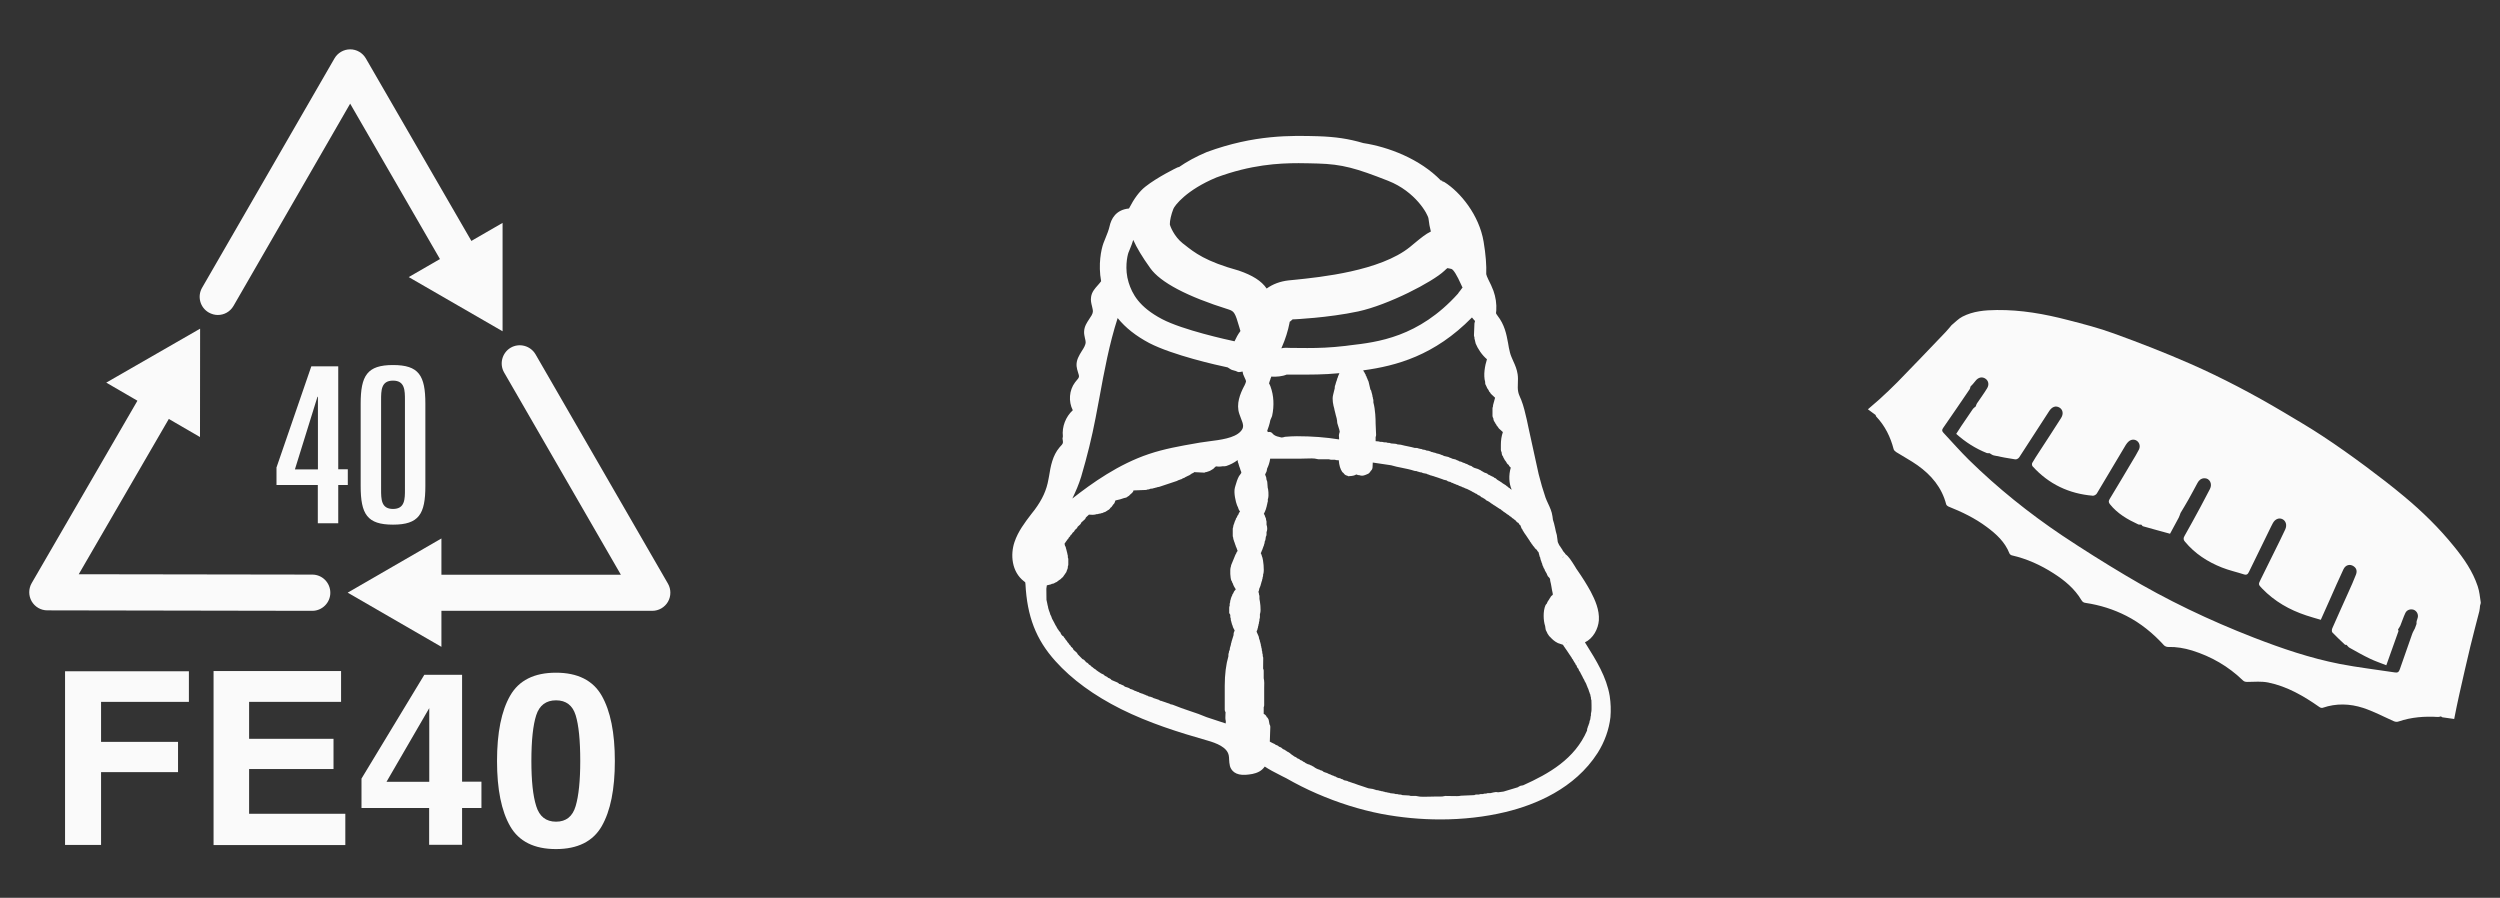 <?xml version="1.0" encoding="utf-8"?>
<!-- Generator: Adobe Illustrator 26.0.3, SVG Export Plug-In . SVG Version: 6.00 Build 0)  -->
<svg version="1.1" id="Livello_1" xmlns="http://www.w3.org/2000/svg" xmlns:xlink="http://www.w3.org/1999/xlink" x="0px" y="0px"
	 viewBox="0 0 211.76 76.05" style="enable-background:new 0 0 211.76 76.05;" xml:space="preserve">
<rect x="0" y="0" width="211.76" height="76.05" fill="#333333" stroke="none"/>
<style type="text/css">
	.st0{fill:#FAFAFA;}
</style>
<g>
	<path class="st0" d="M136.35,58.96c-0.27-1.63-1.15-3.03-2-4.39l-0.1-0.16c0.71-0.34,1.12-1.14,1.18-1.86
		c0.06-0.89-0.32-1.73-0.69-2.44c-0.34-0.62-0.72-1.22-1.11-1.78c-0.07-0.09-0.15-0.22-0.23-0.36c-0.3-0.48-0.53-0.84-0.79-1.02
		c-0.03-0.06-0.08-0.13-0.13-0.17c-0.03-0.04-0.06-0.08-0.09-0.11c-0.01-0.01-0.02-0.03-0.02-0.04c-0.02-0.05-0.05-0.1-0.09-0.15
		c-0.02-0.04-0.05-0.08-0.08-0.12c-0.03-0.05-0.06-0.1-0.1-0.14c-0.02-0.04-0.04-0.08-0.07-0.13c-0.02-0.05-0.05-0.11-0.08-0.18
		l-0.08-0.59c-0.06-0.19-0.11-0.4-0.15-0.62c-0.06-0.26-0.12-0.52-0.18-0.67l-0.04-0.3c-0.05-0.39-0.22-0.76-0.39-1.12
		c-0.07-0.16-0.15-0.32-0.2-0.47c-0.21-0.61-0.4-1.26-0.58-1.98l-0.85-3.88c-0.05-0.23-0.1-0.47-0.15-0.71
		c-0.13-0.56-0.26-1.15-0.48-1.71l-0.08-0.18c-0.07-0.17-0.14-0.32-0.17-0.49c-0.05-0.22-0.04-0.47-0.03-0.73
		c0.01-0.25,0.02-0.5-0.02-0.76c-0.06-0.41-0.21-0.77-0.37-1.11c-0.11-0.25-0.22-0.49-0.28-0.73c-0.07-0.27-0.12-0.54-0.16-0.8
		c-0.14-0.76-0.29-1.55-0.9-2.33c-0.05-0.06-0.09-0.12-0.11-0.16c-0.02-0.04-0.01-0.13,0.01-0.25c0.04-0.58-0.05-1.16-0.24-1.69
		c-0.12-0.32-0.27-0.64-0.43-0.95l-0.12-0.27c-0.01-0.05-0.03-0.1-0.06-0.19c0.03-0.74-0.04-1.66-0.22-2.74
		c-0.38-2.28-1.99-4.22-3.33-5.06c-0.05-0.03-0.1-0.04-0.16-0.05c-0.02-0.02-0.01-0.06-0.03-0.07c-0.03-0.02-0.06,0.01-0.09,0
		c-1.79-1.85-4.48-2.86-6.58-3.18c-1.25-0.37-2.36-0.53-3.83-0.58c-2.27-0.06-5.37-0.15-9.43,1.34c-0.88,0.37-1.68,0.8-2.35,1.27
		c-0.05,0-0.1,0.02-0.15,0.04c-0.07,0.03-1.69,0.82-2.7,1.62c-0.5,0.39-0.96,1.01-1.39,1.85c-1.12,0.11-1.51,0.88-1.65,1.53
		c-0.06,0.27-0.2,0.64-0.35,1l-0.16,0.4c-0.2,0.54-0.46,1.82-0.2,3.23c-0.07,0.11-0.17,0.21-0.27,0.33c-0.24,0.27-0.52,0.57-0.58,1
		c-0.05,0.29,0.02,0.56,0.08,0.8c0.04,0.17,0.08,0.33,0.07,0.46c-0.02,0.2-0.16,0.4-0.31,0.62c-0.19,0.29-0.41,0.61-0.43,1.03
		c-0.02,0.22,0.04,0.42,0.07,0.59c0.03,0.12,0.06,0.24,0.06,0.33c0,0.24-0.16,0.5-0.33,0.76c-0.22,0.36-0.48,0.76-0.44,1.27
		c0.02,0.19,0.07,0.37,0.12,0.52c0.05,0.16,0.1,0.3,0.08,0.39c-0.02,0.1-0.11,0.21-0.21,0.32l-0.12,0.15
		c-0.5,0.66-0.57,1.62-0.19,2.36c-0.6,0.55-0.93,1.39-0.84,2.21L90,37.15c0.03,0.16,0.05,0.31,0.02,0.4
		c-0.03,0.08-0.1,0.16-0.19,0.25l-0.08,0.09c-0.6,0.7-0.76,1.62-0.89,2.44l-0.05,0.26c-0.16,0.93-0.52,1.71-1.17,2.59l-0.29,0.37
		c-0.55,0.72-1.12,1.47-1.42,2.37c-0.35,1.04-0.26,2.51,0.82,3.33c0.03,0.03,0.08,0.06,0.09,0.07c0.01,0.02,0.02,0.09,0.02,0.14
		C87,52.21,87.75,54.17,89.4,56c1.39,1.55,3.26,2.91,5.55,4.06c2.37,1.18,4.91,1.98,7.3,2.66c0.78,0.22,1.7,0.57,1.83,1.27
		c0.02,0.11,0.03,0.22,0.03,0.33c0.01,0.17,0.02,0.37,0.07,0.57c0.11,0.38,0.46,0.8,1.34,0.74c0.36-0.03,0.77-0.07,1.15-0.28
		c0.17-0.09,0.33-0.24,0.46-0.42c0.34,0.23,0.82,0.49,1.46,0.81c0.16,0.08,0.29,0.14,0.36,0.18c0.84,0.48,1.71,0.92,2.59,1.3
		c1.79,0.78,3.63,1.36,5.47,1.72c1.64,0.31,3.32,0.47,4.98,0.47c1.92,0,3.8-0.21,5.54-0.63c2.49-0.6,5.85-1.96,7.8-5.01
		c0.58-0.92,0.96-1.96,1.08-3.02C136.46,60.14,136.44,59.57,136.35,58.96z M126.51,67.12c-0.09,0.02-0.18,0.04-0.26,0.06h-0.21
		c-0.06,0-0.11,0.02-0.15,0.04h-0.12c-0.06,0-0.11,0.02-0.15,0.04h-0.19c-0.06,0-0.11,0.02-0.15,0.04h-0.23
		c-0.06,0-0.12,0.02-0.17,0.05l-1.14,0.05c-0.15,0.05-0.45,0.03-0.69,0.03l-0.63-0.01c-0.04,0-0.07,0.01-0.11,0.02
		c-0.13,0.04-0.39,0.03-0.59,0.03l-0.15,0c-0.14,0-0.29,0.01-0.46,0.01c-0.36,0.01-0.82,0.03-1.06-0.04
		c-0.04-0.01-0.07-0.02-0.11-0.02h-0.44c-0.05-0.02-0.1-0.03-0.15-0.04l-0.57-0.03c-0.06-0.03-0.12-0.05-0.19-0.05h-0.1
		c-0.05-0.02-0.11-0.04-0.17-0.04h-0.1c-0.04-0.02-0.09-0.03-0.14-0.04l-0.3-0.03c-0.06-0.03-0.13-0.05-0.2-0.05h-0.02
		c-0.05-0.02-0.11-0.04-0.17-0.04h-0.03c-0.05-0.02-0.1-0.04-0.15-0.04c-0.05-0.03-0.11-0.04-0.17-0.04h-0.02
		c-0.05-0.02-0.1-0.04-0.16-0.04c-0.04-0.02-0.08-0.03-0.13-0.04l-0.18-0.02c-0.04-0.03-0.09-0.04-0.14-0.05
		c-0.04-0.02-0.07-0.03-0.12-0.04l-0.39-0.06c-0.16-0.06-0.33-0.11-0.5-0.17c-0.25-0.08-0.5-0.16-0.72-0.25
		c-0.03-0.01-0.05-0.02-0.08-0.02c-0.04-0.02-0.07-0.03-0.11-0.04c-0.04-0.02-0.08-0.03-0.12-0.04c-0.04-0.02-0.09-0.04-0.14-0.04
		c-0.04-0.03-0.09-0.06-0.15-0.07l-0.24-0.05c-0.06-0.06-0.14-0.1-0.23-0.11c-0.06-0.05-0.14-0.08-0.24-0.08
		c-0.04-0.02-0.08-0.04-0.12-0.04c-0.06-0.06-0.14-0.1-0.23-0.11c-0.05-0.04-0.1-0.06-0.17-0.07c-0.03-0.02-0.05-0.03-0.08-0.03
		c-0.05-0.04-0.11-0.07-0.18-0.08c-0.03-0.02-0.06-0.03-0.09-0.04c-0.06-0.04-0.12-0.07-0.19-0.08c-0.02-0.01-0.04-0.02-0.06-0.02
		l-0.14-0.05c-0.06-0.07-0.15-0.12-0.25-0.13c-0.04-0.03-0.09-0.05-0.14-0.07l-0.08-0.02c-0.02-0.01-0.04-0.02-0.06-0.03
		c-0.02-0.01-0.04-0.02-0.07-0.03c-0.03-0.02-0.06-0.03-0.09-0.05c-0.02-0.01-0.03-0.02-0.05-0.03c-0.05-0.05-0.12-0.09-0.19-0.12
		c-0.05-0.04-0.1-0.06-0.16-0.08l-0.01,0c-0.04-0.03-0.09-0.06-0.15-0.07l-0.08-0.02c-0.02-0.01-0.04-0.02-0.06-0.03
		c-0.03-0.02-0.05-0.03-0.08-0.04c-0.02-0.01-0.03-0.02-0.04-0.02l-0.02-0.01c-0.05-0.05-0.11-0.09-0.18-0.11h-0.01
		c-0.04-0.05-0.1-0.08-0.16-0.11l-0.09-0.03c-0.05-0.06-0.11-0.1-0.18-0.12l-0.08-0.03c-0.05-0.06-0.12-0.11-0.2-0.13l-0.03-0.01
		c-0.03-0.02-0.05-0.04-0.08-0.06c-0.04-0.03-0.08-0.06-0.13-0.09c-0.03-0.02-0.06-0.05-0.1-0.07c-0.04-0.05-0.09-0.09-0.15-0.12
		c-0.05-0.04-0.1-0.07-0.17-0.09c-0.04-0.04-0.09-0.08-0.14-0.1c-0.05-0.04-0.11-0.08-0.17-0.09l-0.02-0.01
		c-0.03-0.02-0.05-0.03-0.07-0.05c-0.05-0.06-0.11-0.1-0.19-0.13l-0.09-0.03c-0.05-0.06-0.12-0.11-0.2-0.13l-0.07-0.02
		c-0.05-0.06-0.14-0.1-0.22-0.13c-0.02-0.01-0.04-0.02-0.06-0.03c-0.03-0.02-0.05-0.03-0.08-0.04c-0.03-0.02-0.05-0.03-0.08-0.04
		c-0.02-0.01-0.03-0.02-0.05-0.03c-0.01-0.01-0.02-0.02-0.03-0.03c0.01-0.03,0.01-0.05,0.01-0.08l0.04-1.16
		c0-0.07-0.03-0.15-0.07-0.21l-0.06-0.33c-0.01-0.03-0.02-0.07-0.03-0.1c-0.05-0.11-0.11-0.17-0.13-0.17h-0.01
		c-0.03-0.12-0.14-0.23-0.26-0.28v-0.57c0.03-0.05,0.04-0.11,0.04-0.17v-1.45c0.01-0.29,0.02-0.59-0.04-0.83v-0.64
		c0-0.06-0.02-0.12-0.05-0.17L107,55.71c-0.01-0.05-0.02-0.09-0.04-0.14v-0.1c0-0.05-0.02-0.1-0.04-0.15v-0.08
		c0-0.06-0.02-0.11-0.04-0.16v-0.07c0-0.06-0.02-0.11-0.04-0.16v-0.03c0-0.05-0.02-0.1-0.04-0.15v-0.04c0-0.06-0.02-0.11-0.04-0.16
		c0-0.05-0.02-0.1-0.04-0.14v-0.01c0-0.06-0.02-0.12-0.05-0.17c-0.01-0.03-0.02-0.07-0.03-0.1v0c0-0.05-0.01-0.1-0.03-0.15
		l-0.06-0.14c-0.04-0.07-0.08-0.17-0.11-0.25l0.01-0.06c0.04-0.06,0.07-0.13,0.07-0.2c0.03-0.05,0.04-0.11,0.04-0.17
		c0.02-0.05,0.04-0.1,0.04-0.16v-0.02c0.03-0.05,0.04-0.11,0.04-0.17v-0.03c0.02-0.05,0.04-0.1,0.04-0.16v-0.1
		c0.03-0.05,0.04-0.11,0.04-0.17v-0.26c0.01-0.02,0.02-0.04,0.02-0.05c0.09-0.32-0.01-0.99-0.06-1.23V50.5
		c0-0.05-0.02-0.1-0.04-0.15v-0.04c0-0.06-0.02-0.12-0.05-0.17c0.02-0.03,0.03-0.07,0.04-0.1l0.05-0.23
		c0.04-0.05,0.06-0.1,0.07-0.16c0.02-0.04,0.04-0.08,0.04-0.13c0.02-0.05,0.04-0.1,0.04-0.15c0.02-0.03,0.03-0.07,0.03-0.1
		c0.03-0.05,0.05-0.11,0.05-0.18c0.02-0.05,0.04-0.1,0.04-0.16V48.9c0.03-0.05,0.04-0.11,0.04-0.17v-0.07
		c0.01-0.02,0.02-0.03,0.02-0.05c0.1-0.33-0.02-1.2-0.08-1.39c-0.01-0.01-0.01-0.03-0.02-0.04c-0.01-0.06-0.04-0.16-0.06-0.2
		c-0.02-0.03-0.04-0.08-0.06-0.13c0.04-0.05,0.07-0.12,0.08-0.19c0.04-0.05,0.06-0.1,0.07-0.17c0.03-0.04,0.04-0.08,0.05-0.13
		c0.02-0.03,0.03-0.07,0.04-0.1c0.02-0.04,0.04-0.08,0.04-0.13c0.02-0.04,0.03-0.08,0.04-0.12l0.02-0.15
		c0.03-0.05,0.05-0.1,0.06-0.16l0.03-0.23c0.04-0.06,0.06-0.13,0.06-0.2v-0.21c0.01-0.02,0.02-0.04,0.03-0.07
		c0.04-0.15,0.04-0.33-0.03-0.55v-0.25c0-0.05-0.02-0.1-0.04-0.15v-0.04c0-0.06-0.02-0.12-0.05-0.17c-0.01-0.04-0.02-0.07-0.04-0.1
		c-0.01-0.08-0.05-0.15-0.1-0.2l0.1-0.21c0.02-0.03,0.03-0.06,0.03-0.09c0.03-0.04,0.04-0.08,0.05-0.13
		c0.02-0.05,0.04-0.1,0.04-0.15c0.03-0.05,0.04-0.11,0.04-0.17c0.02-0.05,0.04-0.1,0.04-0.16v-0.02c0.03-0.05,0.04-0.11,0.04-0.17
		v-0.15c0.01-0.02,0.02-0.04,0.02-0.05c0.08-0.29,0.01-0.85-0.03-0.92l-0.04-0.5c-0.01-0.06-0.03-0.11-0.06-0.16l-0.03-0.22
		c-0.01-0.03-0.04-0.1-0.07-0.18c-0.01-0.01-0.02-0.02-0.02-0.03c0.01-0.02,0.02-0.05,0.02-0.07c0.02-0.03,0.03-0.06,0.04-0.09
		c0.04-0.06,0.07-0.12,0.08-0.2l0.03-0.17c0.11-0.23,0.21-0.49,0.26-0.84h2.6c0.13,0,0.27-0.01,0.42-0.01
		c0.33-0.01,0.72-0.03,0.94,0.04c0.04,0.01,0.07,0.02,0.11,0.02h0.91c0.05,0.02,0.11,0.04,0.17,0.04h0.33
		c0.05,0.02,0.11,0.04,0.17,0.04h0.14c0.01,0,0.01,0.01,0.02,0.01c0.03,0.42,0.13,0.75,0.29,0.98c0.03,0.04,0.07,0.07,0.11,0.1
		c0.02,0.03,0.04,0.05,0.04,0.05c0.06,0.09,0.16,0.15,0.27,0.17c0.06,0.03,0.14,0.08,0.19,0.04c0.26-0.01,0.44-0.05,0.58-0.14
		c0.02,0.01,0.05,0.02,0.07,0.02c0.05,0.03,0.11,0.04,0.18,0.04h0.02c0.03,0.01,0.06,0.02,0.09,0.03c0.19,0.05,0.38-0.03,0.58-0.12
		c0.11-0.02,0.22-0.15,0.29-0.27c0,0,0.01-0.01,0.01-0.01c0.08-0.07,0.13-0.17,0.14-0.28l0.02-0.42l1.55,0.23
		c0.3,0.09,0.62,0.16,0.94,0.22c0.35,0.07,0.69,0.14,1.06,0.26l0.18,0.02c0.04,0.03,0.09,0.04,0.14,0.05
		c0.04,0.02,0.08,0.03,0.13,0.04l0.15,0.02c0.04,0.03,0.09,0.05,0.14,0.06l0.27,0.05c0.05,0.04,0.11,0.06,0.17,0.07
		c0.03,0.02,0.07,0.03,0.1,0.04c0.05,0.03,0.11,0.04,0.17,0.05c0.03,0.02,0.07,0.03,0.11,0.04l0.07,0.01
		c0.05,0.03,0.1,0.05,0.16,0.06c0.04,0.02,0.08,0.03,0.12,0.04c0.04,0.02,0.08,0.03,0.12,0.04c0.04,0.02,0.07,0.03,0.11,0.04
		c0.04,0.02,0.08,0.03,0.12,0.04c0.04,0.02,0.07,0.03,0.11,0.04c0.03,0.02,0.06,0.03,0.1,0.04l0.23,0.05
		c0.06,0.06,0.13,0.09,0.21,0.11l0.11,0.02c0.06,0.05,0.13,0.09,0.22,0.1c0.05,0.04,0.12,0.07,0.19,0.08
		c0.05,0.04,0.11,0.06,0.17,0.07c0.03,0.01,0.06,0.02,0.08,0.03c0.05,0.04,0.11,0.07,0.18,0.08c0.03,0.02,0.05,0.03,0.08,0.03h0.01
		c0.05,0.04,0.11,0.07,0.17,0.08l0.04,0.01c0.04,0.03,0.07,0.04,0.11,0.06l0.17,0.06c0.03,0.02,0.06,0.03,0.08,0.04
		c0.03,0.02,0.05,0.03,0.08,0.04c0.03,0.02,0.05,0.03,0.08,0.04c0.03,0.02,0.05,0.03,0.08,0.04c0.02,0.01,0.03,0.02,0.04,0.02
		l0.02,0.01c0.03,0.03,0.07,0.05,0.12,0.07c0.04,0.03,0.1,0.06,0.15,0.08v0c0.04,0.04,0.1,0.06,0.17,0.08
		c0.05,0.07,0.12,0.11,0.2,0.13l0.03,0.01c0.02,0.02,0.04,0.03,0.06,0.04c0.05,0.07,0.13,0.12,0.21,0.14l0.02,0.01
		c0.04,0.03,0.08,0.06,0.13,0.08c0.02,0.02,0.05,0.03,0.07,0.05c0.06,0.07,0.13,0.12,0.21,0.14l0.02,0.01
		c0.03,0.02,0.06,0.04,0.1,0.06c0.03,0.03,0.07,0.05,0.1,0.07c0.04,0.04,0.08,0.07,0.13,0.09c0.03,0.03,0.06,0.05,0.1,0.07
		c0.04,0.03,0.08,0.06,0.13,0.08c0.04,0.03,0.08,0.06,0.12,0.08c0.03,0.02,0.06,0.05,0.1,0.06c0.04,0.04,0.08,0.07,0.13,0.09
		c0.05,0.04,0.12,0.08,0.18,0.1c0.03,0.05,0.09,0.1,0.16,0.13c0.04,0.05,0.1,0.09,0.16,0.12c0.03,0.03,0.07,0.05,0.11,0.07
		c0.04,0.05,0.09,0.09,0.16,0.12c0.03,0.02,0.06,0.04,0.09,0.06c0.05,0.06,0.11,0.1,0.18,0.13l0.01,0c0.01,0.02,0.02,0.03,0.03,0.04
		c0.03,0.05,0.09,0.08,0.15,0.11c0.04,0.05,0.1,0.09,0.17,0.13l0.12,0.14c0.03,0.04,0.09,0.07,0.14,0.09l0.02,0.02
		c0.03,0.08,0.08,0.15,0.15,0.19l0.01,0.01c0.03,0.07,0.05,0.15,0.08,0.22c0.02,0.05,0.05,0.09,0.1,0.14l-0.01,0
		c0.01,0.05,0.05,0.11,0.09,0.16c0.02,0.04,0.04,0.07,0.06,0.1c0.02,0.03,0.04,0.06,0.06,0.09c0.02,0.04,0.05,0.08,0.08,0.11
		c0.02,0.04,0.05,0.08,0.08,0.12c0.02,0.04,0.05,0.08,0.08,0.12c0.02,0.04,0.05,0.08,0.08,0.12c0.02,0.03,0.04,0.07,0.07,0.1
		c0.03,0.07,0.07,0.14,0.13,0.19c0.02,0.06,0.06,0.12,0.11,0.16c0.03,0.07,0.08,0.13,0.14,0.18l0.01,0.01
		c0.03,0.06,0.07,0.12,0.12,0.16l0.11,0.09c0.03,0.08,0.07,0.14,0.14,0.19l0.04,0.16c0.01,0.04,0.02,0.07,0.03,0.1
		c0,0.07,0.03,0.14,0.07,0.19l0.02,0.12c0.01,0.05,0.02,0.09,0.04,0.13c0.01,0.03,0.02,0.07,0.04,0.1c0.01,0.06,0.03,0.12,0.06,0.16
		l0.02,0.08c0.01,0.06,0.03,0.11,0.06,0.16c0.01,0.01,0.01,0.02,0.02,0.03c0.01,0.08,0.05,0.15,0.1,0.2l0.04,0.12
		c0.01,0.03,0.03,0.07,0.06,0.1c0.01,0.01,0.01,0.03,0.02,0.04c0.02,0.05,0.05,0.1,0.08,0.14l0.04,0.11
		c0.03,0.08,0.08,0.15,0.14,0.19c0.02,0.02,0.04,0.04,0.05,0.06c0.02,0.03,0.03,0.06,0.05,0.09v0.07c0,0.04,0.01,0.08,0.02,0.12
		c0.04,0.13,0.06,0.28,0.09,0.43c0.03,0.19,0.06,0.37,0.11,0.58c0,0.03,0,0.07,0.01,0.12l-0.03,0.04c-0.03,0.02-0.05,0.03-0.07,0.05
		c-0.05,0.04-0.09,0.1-0.12,0.17c-0.04,0.05-0.08,0.11-0.1,0.16c-0.01,0.01-0.02,0.03-0.03,0.04c-0.07,0.08-0.13,0.21-0.16,0.3
		c-0.05,0.04-0.08,0.09-0.11,0.14c-0.22,0.5-0.18,1.32-0.03,1.75l0.04,0.27c0.01,0.06,0.03,0.12,0.06,0.16
		c0.01,0.02,0.02,0.04,0.03,0.06c0.01,0.03,0.02,0.05,0.04,0.08c0.02,0.06,0.05,0.12,0.09,0.16c0.04,0.08,0.11,0.17,0.18,0.22
		c0.15,0.16,0.32,0.34,0.64,0.5l0.42,0.14c0.02,0.02,0.03,0.04,0.05,0.05l-0.01,0.01c0.02,0.04,0.04,0.07,0.07,0.1
		c0.01,0.02,0.03,0.05,0.05,0.07c0.02,0.04,0.05,0.08,0.08,0.12c0.02,0.04,0.05,0.08,0.08,0.11c0.02,0.04,0.05,0.08,0.08,0.12
		c0.02,0.04,0.05,0.08,0.08,0.12c0.02,0.04,0.05,0.07,0.07,0.11c0.02,0.04,0.05,0.08,0.08,0.11c0.02,0.04,0.05,0.09,0.09,0.13
		c0,0.01,0.01,0.02,0.01,0.02c0.02,0.07,0.08,0.15,0.14,0.21l-0.01,0.01c0.01,0.03,0.03,0.06,0.06,0.09
		c0.02,0.07,0.08,0.15,0.15,0.21l-0.03,0.01c0.02,0.05,0.07,0.11,0.12,0.16l0.04,0.12c0.02,0.05,0.06,0.11,0.12,0.16l0.04,0.12
		c0.02,0.04,0.04,0.08,0.08,0.12c0.02,0.05,0.04,0.09,0.07,0.13c0.01,0.04,0.03,0.07,0.05,0.1c0.01,0.02,0.02,0.04,0.03,0.06
		c0.01,0.03,0.03,0.06,0.05,0.09c0.01,0.02,0.02,0.04,0.03,0.06c0.01,0.03,0.03,0.06,0.04,0.09c0.01,0.02,0.02,0.05,0.04,0.07
		c0.02,0.04,0.04,0.08,0.07,0.12v0c0.01,0.06,0.04,0.12,0.08,0.16l0.01,0.02c0.01,0.04,0.03,0.07,0.05,0.1
		c0.01,0.01,0.02,0.03,0.02,0.04c0.01,0.05,0.03,0.09,0.05,0.14c0.01,0.02,0.02,0.04,0.03,0.06c0.01,0.05,0.03,0.09,0.05,0.13
		c0.01,0.02,0.02,0.04,0.03,0.06c0.01,0.04,0.02,0.07,0.04,0.11c0.01,0.05,0.02,0.09,0.04,0.13c0.01,0.04,0.02,0.07,0.04,0.1
		c0.01,0.06,0.03,0.11,0.06,0.15c0.01,0.06,0.02,0.12,0.03,0.17c0.01,0.03,0.02,0.07,0.03,0.1v0.07c0,0.06,0.02,0.11,0.04,0.16
		l0.01,0.43c0,0.21,0.01,0.48-0.03,0.61c-0.01,0.04-0.02,0.07-0.02,0.11v0.15c-0.02,0.04-0.03,0.07-0.03,0.12
		c-0.01,0.07-0.02,0.15-0.03,0.22c-0.03,0.05-0.05,0.11-0.06,0.17l-0.02,0.13c-0.03,0.05-0.05,0.1-0.06,0.16
		c-0.02,0.03-0.03,0.07-0.04,0.1c-0.02,0.04-0.04,0.08-0.04,0.13c-0.02,0.03-0.03,0.07-0.04,0.1l-0.01,0.14
		c-1.04,2.41-3.22,3.65-5.42,4.64l-0.18,0.03c-0.05,0.01-0.1,0.03-0.14,0.06c-0.04,0.02-0.08,0.04-0.11,0.07l-1.23,0.37l-0.46,0.06
		C126.72,67.07,126.62,67.1,126.51,67.12z M104.21,52.09v0.15c0,0.05,0.02,0.1,0.04,0.15v0.08c0,0.06,0.02,0.11,0.04,0.16
		c0,0.05,0.02,0.1,0.04,0.14v0c0,0.06,0.02,0.12,0.05,0.17c0.01,0.04,0.02,0.07,0.04,0.11c0,0.04,0.01,0.07,0.03,0.1
		c0.01,0.03,0.04,0.09,0.08,0.16c0.02,0.03,0.03,0.05,0.05,0.08c-0.01,0.01-0.01,0.02-0.01,0.03c-0.01,0.03-0.02,0.06-0.03,0.09
		c-0.03,0.05-0.05,0.12-0.05,0.19v0.09c-0.03,0.08-0.05,0.17-0.08,0.26c-0.03,0.1-0.06,0.21-0.09,0.29
		c-0.01,0.03-0.02,0.07-0.02,0.1c-0.03,0.05-0.04,0.11-0.04,0.17c-0.02,0.04-0.03,0.09-0.04,0.14c-0.02,0.04-0.03,0.08-0.04,0.13
		l-0.02,0.18l-0.01,0.01c-0.04,0.06-0.06,0.13-0.06,0.2v0.02c-0.03,0.05-0.04,0.11-0.04,0.17v0.13c-0.2,0.67-0.31,1.55-0.31,2.49
		v2.05c0,0.07,0.03,0.14,0.07,0.2c0,0.06-0.01,0.14-0.01,0.21c-0.01,0.18-0.02,0.37,0.03,0.54c0.01,0.03-0.01,0.12-0.01,0.18
		c0,0.01,0,0.01,0,0.02l-1.61-0.53c-0.46-0.2-0.95-0.37-1.44-0.53c-0.47-0.16-0.94-0.32-1.45-0.53l-0.19-0.04
		c-0.05-0.04-0.11-0.07-0.18-0.08c-0.04-0.02-0.08-0.03-0.12-0.04c-0.04-0.02-0.07-0.03-0.11-0.04c-0.04-0.02-0.08-0.03-0.12-0.04
		c-0.04-0.02-0.08-0.03-0.12-0.04c-0.04-0.02-0.07-0.03-0.11-0.04l-0.11-0.02c-0.05-0.05-0.12-0.09-0.19-0.1
		c-0.04-0.02-0.08-0.03-0.12-0.04c-0.04-0.02-0.08-0.03-0.12-0.04c-0.04-0.02-0.08-0.03-0.13-0.04c-0.05-0.04-0.11-0.07-0.17-0.08
		c-0.04-0.02-0.07-0.03-0.11-0.04L97.31,59c-0.06-0.06-0.14-0.09-0.22-0.1c-0.05-0.04-0.12-0.07-0.19-0.08
		c-0.05-0.04-0.11-0.06-0.17-0.07c-0.04-0.02-0.07-0.03-0.11-0.04l-0.08-0.02c-0.06-0.06-0.14-0.09-0.23-0.1
		c-0.05-0.04-0.1-0.06-0.17-0.07c-0.03-0.02-0.06-0.03-0.09-0.04c-0.05-0.04-0.11-0.07-0.18-0.08c-0.03-0.02-0.05-0.03-0.08-0.03
		l-0.05-0.01c-0.06-0.06-0.13-0.1-0.22-0.12c-0.02-0.01-0.04-0.02-0.06-0.02l-0.16-0.05c-0.02-0.01-0.04-0.02-0.05-0.03
		c-0.05-0.06-0.12-0.1-0.2-0.12l-0.01,0c-0.07-0.05-0.15-0.08-0.24-0.09c-0.04-0.05-0.09-0.09-0.15-0.12l-0.5-0.21
		c-0.05-0.07-0.11-0.12-0.19-0.15l-0.09-0.03c-0.06-0.07-0.13-0.12-0.21-0.14l-0.02-0.01c-0.03-0.02-0.05-0.04-0.08-0.05
		c-0.05-0.07-0.13-0.12-0.21-0.14l-0.02,0c-0.03-0.03-0.06-0.05-0.1-0.06c-0.03-0.03-0.07-0.06-0.12-0.08
		c-0.03-0.03-0.07-0.05-0.1-0.07c-0.04-0.03-0.08-0.06-0.13-0.09c-0.04-0.05-0.09-0.09-0.16-0.12c-0.03-0.03-0.07-0.06-0.11-0.08
		c-0.04-0.05-0.1-0.09-0.16-0.12l-0.04-0.05c-0.04-0.05-0.1-0.09-0.17-0.12l-0.07-0.09c-0.04-0.04-0.1-0.08-0.16-0.1l-0.15-0.17
		c-0.04-0.05-0.1-0.08-0.17-0.1l-0.41-0.42c-0.02-0.07-0.06-0.13-0.12-0.17l-0.23-0.2c-0.02-0.08-0.07-0.15-0.13-0.2l-0.07-0.05
		c-0.03-0.07-0.07-0.14-0.13-0.18l-0.03-0.02c-0.03-0.07-0.07-0.13-0.13-0.18l-0.02-0.02c-0.03-0.07-0.07-0.13-0.13-0.18l-0.02-0.02
		c-0.03-0.07-0.07-0.13-0.12-0.17c-0.03-0.07-0.08-0.13-0.13-0.17L90,53.87c-0.03-0.03-0.05-0.07-0.08-0.1
		c-0.02-0.03-0.04-0.06-0.06-0.09c-0.02-0.09-0.07-0.17-0.15-0.22c-0.02-0.07-0.08-0.14-0.14-0.2l0.01-0.01
		c-0.01-0.03-0.03-0.06-0.06-0.09l-0.01-0.02c-0.01-0.04-0.04-0.09-0.08-0.14c-0.02-0.05-0.04-0.09-0.07-0.13
		c-0.01-0.03-0.03-0.07-0.05-0.1c-0.01-0.02-0.02-0.04-0.03-0.06c-0.01-0.03-0.03-0.06-0.05-0.09c-0.01-0.02-0.02-0.04-0.03-0.06
		c-0.02-0.05-0.05-0.1-0.08-0.14l-0.04-0.11c-0.01-0.02-0.02-0.03-0.02-0.05c-0.01-0.05-0.03-0.1-0.06-0.14
		c-0.01-0.03-0.03-0.06-0.04-0.08l-0.02-0.08c-0.01-0.04-0.02-0.08-0.04-0.12c-0.01-0.04-0.02-0.07-0.04-0.1
		c-0.01-0.05-0.02-0.09-0.04-0.13c-0.01-0.03-0.02-0.07-0.03-0.1v0c0-0.04-0.01-0.08-0.02-0.12c-0.03-0.09-0.05-0.2-0.07-0.31
		c-0.02-0.09-0.04-0.19-0.06-0.27l-0.01-0.94l0.04-0.29l0.3-0.07c0.05-0.01,0.09-0.03,0.13-0.06l0.09-0.01
		c0.05-0.01,0.1-0.03,0.14-0.06c0.03-0.02,0.06-0.03,0.09-0.05l0.03-0.01c0.05-0.01,0.1-0.05,0.15-0.1
		c0.04-0.02,0.08-0.05,0.11-0.08c0.1-0.05,0.19-0.13,0.24-0.2l0.01,0c0.06-0.04,0.11-0.1,0.15-0.18c0.03-0.03,0.06-0.07,0.08-0.11
		c0.02-0.03,0.04-0.06,0.06-0.09c0.06-0.06,0.1-0.14,0.11-0.22c0.02-0.03,0.03-0.07,0.04-0.1c0.03-0.06,0.05-0.12,0.05-0.19v-0.07
		c0.02-0.05,0.04-0.1,0.04-0.16v-0.46c0-0.05-0.02-0.1-0.04-0.15v-0.12c0-0.06-0.02-0.11-0.04-0.16v-0.03c0-0.05-0.02-0.1-0.04-0.15
		v0c0-0.06-0.02-0.11-0.04-0.16c0-0.05-0.02-0.1-0.04-0.15v0c0-0.08-0.03-0.15-0.08-0.21l-0.04-0.18c0.04-0.04,0.06-0.08,0.09-0.13
		c0.03-0.03,0.06-0.07,0.08-0.11c0.03-0.03,0.05-0.07,0.07-0.11c0.01-0.01,0.02-0.01,0.02-0.01c0.05-0.04,0.09-0.1,0.11-0.17
		l0.05-0.04c0.04-0.03,0.08-0.09,0.1-0.16l0.05-0.03c0.05-0.04,0.08-0.09,0.11-0.16c0.03-0.03,0.07-0.05,0.1-0.08
		c0.04-0.04,0.08-0.1,0.1-0.16l0.13-0.11c0.05-0.04,0.08-0.1,0.1-0.16l0.21-0.19c0.04-0.04,0.08-0.1,0.1-0.17l0.3-0.27
		c0.04-0.04,0.07-0.09,0.09-0.16l0.26-0.24c0.19,0.02,0.41,0.03,0.58-0.02c0.02-0.01,0.04-0.01,0.06-0.02h0.06
		c0.06,0,0.11-0.02,0.15-0.04h0.04c0.06,0,0.11-0.02,0.15-0.04c0.07,0,0.13-0.02,0.19-0.06c0.02-0.01,0.04-0.01,0.05-0.02
		c0.07-0.01,0.14-0.04,0.19-0.09c0.04-0.01,0.08-0.04,0.12-0.08c0.07-0.02,0.13-0.07,0.18-0.13c0.01-0.01,0.06-0.08,0.06-0.09
		c0.07-0.03,0.12-0.1,0.16-0.17c0.03-0.03,0.05-0.06,0.07-0.1c0.06-0.05,0.11-0.11,0.13-0.19l0.05-0.15
		c0.28-0.05,0.56-0.14,0.72-0.2l0.17-0.04c0.05-0.01,0.1-0.04,0.15-0.09c0.08-0.03,0.15-0.09,0.2-0.16l0.16-0.14
		c0.07-0.06,0.12-0.13,0.13-0.22l1.04-0.04c0.06,0,0.11-0.02,0.15-0.04h0.04c0.07,0,0.13-0.02,0.19-0.06l0.2-0.02
		c0.05-0.01,0.08-0.02,0.12-0.04c0.06,0,0.11-0.02,0.15-0.04c0.06,0,0.11-0.02,0.15-0.04c0.05,0,0.09-0.01,0.13-0.02l1.5-0.5
		c0.04-0.01,0.07-0.03,0.09-0.05c0.01,0,0.02-0.01,0.03-0.01c0.05-0.01,0.1-0.03,0.14-0.05c0.02-0.01,0.04-0.01,0.05-0.02
		c0.07-0.01,0.14-0.04,0.19-0.09l0.11-0.04c0.04-0.01,0.07-0.03,0.09-0.05c0.02-0.01,0.04-0.02,0.05-0.03
		c0.03-0.01,0.06-0.02,0.08-0.04c0.03-0.01,0.06-0.02,0.08-0.04c0.03-0.01,0.05-0.02,0.07-0.03c0.06-0.02,0.12-0.05,0.16-0.09
		c0.05-0.02,0.1-0.06,0.14-0.1l0.04-0.01c0.05-0.01,0.11-0.05,0.16-0.1l0.8,0.04c0.03,0.02,0.11-0.01,0.16-0.04h0.01
		c0.06,0,0.11-0.02,0.16-0.04c0.04-0.01,0.08-0.02,0.12-0.04c0.06-0.01,0.12-0.05,0.18-0.09c0.04-0.02,0.08-0.04,0.12-0.07
		c0.07-0.04,0.13-0.09,0.17-0.15l0.12-0.1c0.17,0.03,0.38,0.03,0.57-0.01h0.18c0.04,0,0.08-0.01,0.12-0.02
		c0.31-0.1,0.66-0.27,0.96-0.5l0.03,0.19c0.01,0.04,0.02,0.07,0.04,0.1c0.01,0.05,0.02,0.1,0.04,0.14c0.01,0.05,0.02,0.09,0.04,0.13
		c0.01,0.04,0.02,0.07,0.04,0.1c0.01,0.05,0.02,0.09,0.04,0.13c0.01,0.05,0.03,0.1,0.06,0.15l0.02,0.1
		c0.01,0.01,0.01,0.02,0.01,0.02c-0.01,0.02-0.01,0.03-0.02,0.05c-0.04,0.04-0.07,0.1-0.1,0.15c-0.03,0.03-0.06,0.06-0.08,0.1
		c-0.14,0.25-0.22,0.53-0.3,0.8l-0.05,0.18c-0.12,0.43,0.09,1.26,0.17,1.45c0.01,0.01,0.01,0.02,0.01,0.02
		c0.01,0.05,0.03,0.09,0.06,0.14c0.01,0.01,0.01,0.03,0.02,0.04c0.01,0.05,0.03,0.1,0.05,0.15c0.01,0.02,0.02,0.04,0.03,0.07
		c0.02,0.03,0.04,0.07,0.08,0.13c0.01,0.01,0.01,0.01,0.02,0.02c-0.06,0.05-0.09,0.11-0.12,0.18l-0.02,0.07
		c-0.04,0.04-0.08,0.09-0.1,0.15l-0.03,0.08c-0.06,0.06-0.1,0.14-0.11,0.23c-0.04,0.05-0.07,0.11-0.08,0.18
		c-0.02,0.03-0.03,0.07-0.03,0.1c-0.03,0.04-0.04,0.08-0.05,0.13c-0.03,0.05-0.04,0.11-0.04,0.17v0.02
		c-0.03,0.05-0.04,0.11-0.04,0.17v0.58c0,0.06,0.02,0.11,0.04,0.16v0.03c0,0.06,0.02,0.11,0.04,0.16c0.01,0.05,0.02,0.09,0.04,0.13
		c0.01,0.04,0.02,0.07,0.04,0.1c0.01,0.05,0.02,0.09,0.04,0.13c0.01,0.04,0.02,0.07,0.04,0.1c0.01,0.06,0.03,0.11,0.06,0.16
		c0.01,0.02,0.01,0.03,0.02,0.05c0.01,0.04,0.02,0.07,0.04,0.1c0.01,0.06,0.03,0.11,0.06,0.16c-0.07,0.05-0.11,0.13-0.13,0.21
		c-0.02,0.03-0.04,0.06-0.06,0.1l-0.35,0.85c-0.02,0.05-0.03,0.09-0.03,0.14c-0.01,0.02-0.01,0.03-0.02,0.05
		c-0.08,0.25-0.04,0.95,0.05,1.15c0.01,0.03,0.03,0.05,0.05,0.08l0.01,0.04c0.01,0.05,0.04,0.1,0.07,0.14
		c0,0.01,0.01,0.02,0.01,0.02c0.01,0.06,0.03,0.11,0.06,0.16c0.01,0.02,0.02,0.04,0.03,0.06c0.02,0.03,0.03,0.06,0.05,0.09
		c0.01,0.02,0.02,0.04,0.04,0.06c0.01,0.03,0.03,0.06,0.05,0.09c0,0,0,0.01,0,0.01c0,0.01-0.01,0.02-0.01,0.02
		c-0.01,0.01-0.02,0.03-0.03,0.04c-0.06,0.05-0.1,0.11-0.13,0.18l-0.03,0.08c-0.06,0.06-0.1,0.14-0.11,0.23
		c-0.04,0.05-0.07,0.11-0.08,0.18c-0.02,0.05-0.04,0.1-0.04,0.15c-0.03,0.05-0.04,0.11-0.04,0.18v0.03
		c-0.02,0.05-0.04,0.1-0.04,0.16v0.14c-0.03,0.05-0.04,0.11-0.04,0.17v0.46C104.17,51.98,104.18,52.04,104.21,52.09z M122.33,22.95
		c0.1-0.09,0.24-0.23,0.27-0.24c0.05,0,0.18,0.04,0.34,0.07c0.17,0.05,0.46,0.51,0.84,1.36c0.04,0.09,0.09,0.2,0.1,0.2
		c0,0,0.01,0,0.01,0c-0.02,0.03-0.09,0.13-0.19,0.26c-0.1,0.12-0.2,0.25-0.2,0.27c-3.34,3.71-6.84,4.11-9.16,4.38l-0.38,0.05
		c-1.27,0.15-2.28,0.18-3.22,0.18c-0.49,0-0.95-0.01-1.42-0.01c-0.25,0-0.49-0.04-0.77,0.03l-0.02,0.01
		c0.02-0.04,0.04-0.09,0.07-0.16c0.26-0.58,0.51-1.37,0.62-1.97c0.02-0.06,0.02-0.11,0.01-0.11c0.02-0.02,0.06-0.05,0.1-0.08
		l0.16-0.14c0.03,0,0.05,0,0.09,0c0.03,0,2.92-0.13,5.46-0.67C117.62,25.82,121.34,23.88,122.33,22.95z M125.8,32.36v0.09
		c0,0.07,0.02,0.13,0.06,0.18c0.01,0.03,0.03,0.06,0.04,0.09c0.01,0.02,0.02,0.04,0.03,0.06c0.02,0.07,0.05,0.13,0.1,0.18
		c0.02,0.03,0.04,0.06,0.06,0.09c0.02,0.08,0.06,0.15,0.13,0.2c0.02,0.05,0.05,0.1,0.1,0.14l0.32,0.3l-0.16,0.58
		c-0.01,0.04-0.02,0.07-0.02,0.11v0.06c-0.03,0.05-0.04,0.11-0.04,0.17v0.62c0,0.07,0.03,0.14,0.07,0.2l0.02,0.13
		c0.01,0.05,0.03,0.09,0.06,0.13c0.01,0.04,0.03,0.07,0.06,0.1c0.01,0.01,0.01,0.01,0.01,0.01c0.01,0.05,0.04,0.1,0.09,0.15
		c0.02,0.07,0.07,0.14,0.13,0.19c0.03,0.06,0.06,0.1,0.1,0.15l0.34,0.31c-0.12,0.35-0.17,0.7-0.17,1.09v0.42
		c0,0.07,0.03,0.14,0.06,0.19l0.02,0.15c0.01,0.08,0.04,0.15,0.1,0.21l0.04,0.11c0.01,0.03,0.03,0.06,0.05,0.08
		c0.01,0.02,0.02,0.04,0.03,0.06c0.02,0.05,0.05,0.09,0.08,0.12c0.02,0.04,0.05,0.07,0.08,0.11c0.02,0.07,0.07,0.14,0.13,0.19
		l0.07,0.05c0.02,0.06,0.06,0.12,0.1,0.16c0.03,0.02,0.05,0.05,0.08,0.07c-0.19,0.65-0.16,1.33,0.08,1.88
		c-0.03-0.03-0.07-0.05-0.11-0.07v0c-0.03-0.05-0.09-0.09-0.16-0.12c-0.03-0.05-0.09-0.09-0.15-0.12c-0.04-0.05-0.1-0.09-0.17-0.13
		c-0.05-0.04-0.11-0.07-0.16-0.1c-0.01,0-0.01-0.01-0.02-0.01c-0.04-0.04-0.09-0.08-0.15-0.11c-0.04-0.03-0.08-0.06-0.12-0.08
		c-0.04-0.03-0.08-0.05-0.12-0.07c-0.03-0.02-0.05-0.04-0.09-0.06c-0.05-0.07-0.12-0.12-0.21-0.14c-0.05-0.06-0.12-0.1-0.19-0.12
		l-0.02,0c-0.04-0.04-0.09-0.06-0.15-0.08v0c-0.04-0.04-0.1-0.06-0.17-0.08c-0.05-0.07-0.12-0.11-0.2-0.13l-0.08-0.02
		c-0.02-0.01-0.04-0.02-0.06-0.03c-0.02-0.01-0.03-0.02-0.04-0.02l-0.02-0.01c-0.03-0.03-0.07-0.05-0.12-0.07
		c-0.03-0.02-0.05-0.04-0.08-0.05c-0.05-0.04-0.11-0.08-0.17-0.09c-0.06-0.04-0.12-0.07-0.19-0.08c-0.02-0.01-0.04-0.02-0.06-0.02
		l-0.16-0.05c-0.03-0.02-0.06-0.03-0.08-0.04c-0.02-0.01-0.03-0.02-0.04-0.02c-0.07-0.07-0.15-0.12-0.26-0.13
		c-0.04-0.03-0.09-0.05-0.14-0.07c-0.06-0.05-0.13-0.08-0.21-0.09c-0.05-0.04-0.1-0.06-0.17-0.07c-0.03-0.02-0.05-0.03-0.08-0.03
		c-0.06-0.04-0.12-0.07-0.18-0.08l-0.11-0.02c-0.06-0.05-0.13-0.09-0.21-0.1c-0.05-0.04-0.1-0.06-0.15-0.07L123,38.85
		c-0.06-0.04-0.12-0.07-0.2-0.08c-0.04-0.03-0.09-0.06-0.15-0.07l-0.35-0.08c-0.05-0.04-0.11-0.07-0.18-0.08
		c-0.03-0.02-0.07-0.03-0.1-0.04c-0.04-0.02-0.08-0.04-0.13-0.04c-0.05-0.03-0.1-0.04-0.16-0.04c-0.03-0.02-0.07-0.03-0.11-0.04
		c-0.05-0.03-0.1-0.04-0.16-0.04c-0.04-0.02-0.07-0.03-0.11-0.04l-0.11-0.02c-0.04-0.03-0.09-0.05-0.14-0.06
		c-0.04-0.02-0.09-0.04-0.13-0.04l-0.15-0.02c-0.05-0.03-0.1-0.05-0.16-0.06l-0.15-0.02c-0.06-0.04-0.13-0.06-0.21-0.06h-0.02
		c-0.05-0.02-0.1-0.04-0.15-0.04c-0.05-0.03-0.11-0.04-0.17-0.04h-0.13c-0.17-0.05-0.37-0.09-0.56-0.13
		c-0.19-0.04-0.37-0.07-0.62-0.14l-0.29-0.03c-0.05-0.03-0.11-0.05-0.17-0.05l-0.37-0.03c-0.06-0.03-0.12-0.05-0.19-0.05h-0.09
		c-0.05-0.03-0.11-0.04-0.17-0.04h-0.14c-0.05-0.02-0.11-0.04-0.17-0.04h-0.14c-0.05-0.02-0.09-0.03-0.15-0.04l-0.25-0.02v-0.35
		c0.03-0.06,0.04-0.13,0.04-0.19l-0.04-0.95c0-0.34-0.02-1.17-0.19-1.79v-0.18c0-0.06-0.02-0.11-0.04-0.16v-0.03
		c0-0.05-0.02-0.1-0.04-0.15v-0.04c0-0.06-0.02-0.11-0.04-0.16c0-0.05-0.02-0.1-0.04-0.15v0c0-0.08-0.03-0.16-0.09-0.22l-0.16-0.68
		c-0.01-0.04-0.03-0.07-0.05-0.11c-0.01-0.02-0.02-0.03-0.02-0.04c-0.01-0.05-0.03-0.09-0.05-0.13c-0.01-0.02-0.02-0.04-0.03-0.06
		c-0.01-0.08-0.05-0.15-0.1-0.2l0.02-0.01c-0.02-0.05-0.04-0.09-0.07-0.12c-0.01-0.05-0.05-0.11-0.09-0.16
		c-0.02-0.04-0.04-0.07-0.06-0.11c0,0,0-0.01,0-0.01c2.8-0.38,6.04-1.25,9.21-4.48l0.2,0.24c0.02,0.02,0.04,0.03,0.06,0.05
		c-0.01,0.01-0.01,0.03-0.01,0.04v0.03c-0.02,0.04-0.03,0.09-0.04,0.15l-0.04,1c0,0.06,0.02,0.12,0.04,0.17v0.08
		c0,0.05,0.02,0.1,0.04,0.15v0.01c0,0.06,0.02,0.11,0.04,0.16c0,0.05,0.01,0.09,0.03,0.14c0.17,0.42,0.53,0.97,0.95,1.32
		C125.78,30.96,125.63,31.77,125.8,32.36z M113.43,37.2c-0.01,0.01-0.01,0.02-0.01,0.02c-1.11-0.18-2.29-0.27-3.57-0.27
		c-0.32,0-0.67,0.02-1.01,0.05c-0.01,0-0.1,0.03-0.1,0.03c-0.08,0.02-0.12,0.02-0.17,0.03c-0.05-0.01-0.09-0.02-0.14-0.03
		c-0.01,0-0.01,0-0.01,0c-0.02-0.01-0.04-0.01-0.06-0.02c-0.27-0.05-0.47-0.15-0.59-0.31c-0.09-0.11-0.22-0.13-0.38-0.1
		c-0.01-0.03-0.03-0.07-0.05-0.12c0.05-0.12,0.09-0.25,0.13-0.37l0.08-0.28c0.02-0.17,0.07-0.32,0.15-0.47
		c0.02-0.04,0.04-0.08,0.05-0.12c0.1-0.45,0.13-0.88,0.11-1.29c-0.02-0.41-0.1-0.82-0.25-1.23c-0.03-0.06-0.05-0.12-0.08-0.18
		c-0.02-0.04-0.04-0.07-0.04-0.05c0.02-0.07,0.09-0.33,0.13-0.4l-0.01-0.01c0.04-0.05,0.06-0.12,0.07-0.18
		c0.43,0.03,0.95-0.02,1.3-0.17h0.96c1.07,0,2.16,0.01,3.51-0.12c-0.01,0.02-0.01,0.04-0.02,0.06c-0.02,0.03-0.03,0.06-0.04,0.09
		c-0.04,0.07-0.06,0.14-0.07,0.2c-0.03,0.04-0.05,0.1-0.06,0.16c-0.01,0.03-0.03,0.07-0.03,0.1c-0.02,0.04-0.04,0.09-0.05,0.13
		c-0.02,0.05-0.03,0.09-0.04,0.14c-0.01,0.05-0.02,0.09-0.03,0.11c-0.03,0.06-0.05,0.13-0.05,0.19v0.09
		c-0.03,0.1-0.05,0.21-0.08,0.32c-0.02,0.09-0.04,0.18-0.06,0.25c-0.1,0.37,0.01,0.87,0.1,1.17c0.01,0.06,0.02,0.14,0.05,0.23
		c0.01,0.05,0.02,0.1,0.04,0.16c0.01,0.05,0.02,0.1,0.04,0.17c0.01,0.04,0.02,0.09,0.04,0.14c0.01,0.05,0.02,0.1,0.04,0.16
		c0.01,0.05,0.01,0.11,0.03,0.17v0.08c0,0.04,0.01,0.08,0.02,0.13l0.17,0.55c0.01,0.05,0.01,0.1,0.03,0.16
		c-0.01,0.06-0.04,0.14-0.05,0.18c-0.01,0.03-0.02,0.1-0.02,0.13L113.43,37.2z M113.43,34.58L113.43,34.58L113.43,34.58
		L113.43,34.58z M119.84,20.58l-0.41,0.34c-2.52,2.04-7.6,2.56-9.77,2.78l-0.51,0.05c-0.71,0.08-1.33,0.31-1.86,0.69
		c-0.44-0.65-1.2-1.12-2.36-1.52c-2.82-0.78-3.74-1.51-4.63-2.22l-0.12-0.09c-0.73-0.58-1.07-1.46-1.09-1.61
		c-0.01-0.3,0.12-0.86,0.3-1.31c0.11-0.28,1.1-1.6,3.65-2.66c2.91-1.08,5.25-1.21,6.96-1.21c0.56,0,1.09,0.02,1.61,0.03
		c2.09,0.06,3.26,0.4,5.96,1.46c2.35,0.92,3.39,2.86,3.43,3.21c0.04,0.39,0.11,0.74,0.2,1.09
		C120.76,19.82,120.34,20.17,119.84,20.58z M104.97,27.7l0.1,0.34c-0.21,0.28-0.37,0.58-0.5,0.87c-0.61-0.13-4.39-0.96-6.14-1.88
		c-1.96-1.03-2.53-2.15-2.83-3.1c-0.36-1.15-0.11-2.27-0.02-2.52l0.15-0.37c0.09-0.23,0.19-0.47,0.26-0.72
		c0.3,0.67,0.75,1.43,1.44,2.39c0.86,1.21,3.11,2.4,6.66,3.51C104.54,26.37,104.63,26.52,104.97,27.7z M103.99,31.12l0.25,0.16
		c0.03,0.02,0.07,0.04,0.1,0.05l0.35,0.1l0.1,0.05c0.07,0.04,0.16,0.05,0.24,0.03l0.22-0.04c0.01,0.08,0.03,0.16,0.05,0.23
		c0.04,0.1,0.08,0.2,0.13,0.3c0.06,0.12,0.12,0.25,0.11,0.33c-0.02,0.1-0.08,0.22-0.14,0.35c0,0-0.02,0.04-0.03,0.05
		c-0.31,0.6-0.69,1.49-0.39,2.34c0.04,0.11,0.08,0.22,0.12,0.33c0.22,0.55,0.31,0.81-0.03,1.16c-0.52,0.55-1.7,0.7-2.65,0.82
		c-0.28,0.04-0.55,0.07-0.78,0.11l-0.34,0.06c-1.32,0.23-2.69,0.47-3.99,0.91c-2.56,0.86-4.8,2.45-6.48,3.77
		c0.29-0.6,0.55-1.2,0.75-1.85c0.51-1.73,0.91-3.36,1.22-4.98c0.11-0.56,0.21-1.13,0.32-1.69c0.41-2.25,0.84-4.57,1.55-6.77
		c0.67,0.83,1.55,1.52,2.68,2.12C99.35,30.09,103.08,30.93,103.99,31.12z M133.73,55.97l-0.08,0.04l0.02-0.04L133.73,55.97
		C133.73,55.97,133.73,55.97,133.73,55.97z M132.73,54.41l-0.07,0.04l0.02-0.03L132.73,54.41
		C132.73,54.41,132.73,54.41,132.73,54.41z M132.39,47.16l0.04-0.01l-0.07,0.11l0,0L132.39,47.16z"/>
</g>
<path class="st0" d="M158.87,35.15c0.02,0.04,0.02,0.09,0.05,0.13c0.75,0.79,1.21,1.73,1.48,2.77c0.02,0.09,0.13,0.18,0.21,0.24
	c0.6,0.38,1.23,0.71,1.81,1.12c1.17,0.83,2.06,1.88,2.43,3.31c0.02,0.07,0.11,0.15,0.18,0.18c1.15,0.46,2.26,0.99,3.26,1.74
	c0.81,0.6,1.54,1.27,1.92,2.24c0.03,0.07,0.12,0.14,0.2,0.16c1.27,0.29,2.44,0.82,3.53,1.52c0.94,0.6,1.79,1.3,2.37,2.28
	c0.09,0.15,0.19,0.21,0.36,0.23c1.2,0.18,2.35,0.54,3.43,1.09c1.22,0.62,2.27,1.48,3.2,2.5c0.08,0.08,0.22,0.14,0.34,0.14
	c0.7-0.02,1.38,0.1,2.04,0.3c1.63,0.51,3.07,1.34,4.3,2.53c0.12,0.12,0.24,0.13,0.41,0.13c0.58-0.01,1.17-0.06,1.73,0.05
	c1.62,0.33,3.02,1.15,4.36,2.09c0.07,0.05,0.2,0.08,0.27,0.05c1.14-0.39,2.29-0.35,3.41,0.01c0.88,0.29,1.71,0.73,2.56,1.11
	c0.16,0.07,0.29,0.1,0.46,0.04c1.08-0.37,2.2-0.45,3.34-0.38c0.08,0,0.16-0.03,0.24-0.05c0.05,0.03,0.09,0.08,0.14,0.08
	c0.34,0.05,0.69,0.1,0.98,0.14c0.14-0.69,0.27-1.38,0.43-2.07c0.31-1.36,0.61-2.72,0.94-4.08c0.24-1,0.51-1.99,0.76-2.98
	c0.04-0.15,0.04-0.32,0.06-0.47c0.02-0.09,0.07-0.19,0.06-0.28c-0.07-0.46-0.11-0.93-0.26-1.37c-0.42-1.26-1.17-2.34-2-3.36
	c-1.26-1.56-2.69-2.96-4.23-4.24c-1.05-0.88-2.15-1.72-3.25-2.54c-1.2-0.89-2.42-1.76-3.67-2.58c-1.07-0.71-2.18-1.35-3.28-2.01
	c-2.56-1.52-5.19-2.91-7.92-4.11c-2.12-0.93-4.28-1.77-6.46-2.56c-1.28-0.47-2.61-0.81-3.93-1.15c-1.96-0.51-3.94-0.86-5.98-0.84
	c-1.01,0.01-2.01,0.09-2.92,0.56c-0.34,0.17-0.62,0.48-0.92,0.72c-0.17,0.2-0.34,0.41-0.53,0.61c-1.35,1.41-2.7,2.83-4.07,4.23
	c-0.49,0.5-1,0.97-1.51,1.44c-0.31,0.28-0.64,0.55-0.98,0.85C158.45,34.85,158.66,35,158.87,35.15z M167.31,32.29
	c0.25-0.34,0.6-0.42,0.9-0.19c0.23,0.18,0.29,0.5,0.1,0.8c-0.26,0.43-0.56,0.83-0.84,1.25c-0.06,0.08-0.08,0.19-0.12,0.28
	c-0.08,0.07-0.17,0.12-0.23,0.2c-0.34,0.49-0.67,0.98-1,1.47c-0.14,0.21-0.28,0.43-0.42,0.65c0.78,0.7,1.63,1.24,2.58,1.62
	c0.07,0.03,0.16,0.01,0.25,0.02c0.12,0.07,0.24,0.17,0.37,0.19c0.6,0.13,1.19,0.24,1.8,0.33c0.11,0.02,0.28-0.08,0.34-0.18
	c0.85-1.3,1.69-2.61,2.54-3.92c0.24-0.36,0.55-0.47,0.86-0.29c0.29,0.17,0.37,0.53,0.14,0.89c-0.61,0.96-1.23,1.91-1.85,2.86
	c-0.2,0.31-0.41,0.62-0.59,0.94c-0.04,0.07-0.03,0.23,0.03,0.29c1.37,1.51,3.08,2.32,5.1,2.49c0.11,0.01,0.28-0.09,0.34-0.19
	c0.82-1.37,1.63-2.74,2.45-4.11c0.07-0.11,0.16-0.23,0.26-0.31c0.24-0.19,0.52-0.18,0.72-0.01c0.2,0.17,0.26,0.46,0.13,0.72
	c-0.17,0.33-0.36,0.65-0.55,0.96c-0.64,1.08-1.28,2.16-1.93,3.23c-0.1,0.17-0.09,0.28,0.03,0.43c0.64,0.8,1.49,1.29,2.4,1.71
	c0.07,0.03,0.17,0.01,0.26,0.02c0.05,0.05,0.09,0.13,0.15,0.14c0.76,0.22,1.52,0.42,2.28,0.63c0.27-0.5,0.51-0.93,0.74-1.37
	c0.06-0.12,0.1-0.26,0.15-0.39c0.23-0.39,0.47-0.77,0.69-1.17c0.26-0.46,0.5-0.92,0.75-1.38c0.12-0.23,0.31-0.38,0.57-0.39
	c0.45-0.02,0.71,0.47,0.48,0.91c-0.26,0.51-0.53,1.02-0.8,1.52c-0.45,0.83-0.9,1.66-1.36,2.47c-0.11,0.19-0.09,0.32,0.05,0.48
	c0.84,1.01,1.91,1.7,3.12,2.18c0.6,0.24,1.24,0.38,1.86,0.58c0.24,0.08,0.34-0.01,0.44-0.22c0.62-1.28,1.24-2.55,1.87-3.83
	c0.05-0.1,0.1-0.19,0.15-0.29c0.19-0.35,0.53-0.48,0.82-0.33c0.29,0.15,0.39,0.5,0.23,0.86c-0.14,0.31-0.29,0.62-0.44,0.92
	c-0.55,1.11-1.1,2.21-1.64,3.32c-0.21,0.43-0.21,0.42,0.12,0.77c1.05,1.09,2.32,1.81,3.74,2.28c0.4,0.13,0.81,0.25,1.23,0.37
	c0.26-0.59,0.51-1.15,0.76-1.7c0.38-0.86,0.76-1.73,1.16-2.58c0.18-0.38,0.56-0.47,0.87-0.25c0.26,0.18,0.29,0.43,0.19,0.7
	c-0.19,0.49-0.4,0.97-0.62,1.45c-0.46,1.04-0.94,2.07-1.39,3.11c-0.04,0.1-0.05,0.28,0.01,0.34c0.34,0.36,0.7,0.69,1.06,1.03
	c0.03,0.03,0.09,0.02,0.14,0.02c0.09,0.09,0.16,0.2,0.26,0.25c0.57,0.32,1.13,0.64,1.72,0.92c0.45,0.22,0.92,0.37,1.39,0.56
	c0.35-0.99,0.69-1.94,1.03-2.89c0.01-0.04-0.02-0.09-0.04-0.14c0.07-0.11,0.15-0.22,0.2-0.33c0.15-0.36,0.26-0.73,0.43-1.08
	c0.13-0.26,0.44-0.35,0.7-0.26c0.24,0.09,0.4,0.36,0.35,0.63c-0.02,0.11-0.07,0.22-0.1,0.33c-0.02,0.08-0.01,0.16-0.01,0.24
	c-0.05,0.13-0.09,0.25-0.14,0.38c-0.08,0.16-0.18,0.32-0.24,0.5c-0.35,0.99-0.7,1.98-1.04,2.97c-0.07,0.21-0.18,0.3-0.4,0.26
	c-1.56-0.24-3.13-0.42-4.68-0.72c-2.5-0.49-4.91-1.31-7.28-2.23c-3.76-1.46-7.39-3.19-10.85-5.26c-1.83-1.09-3.63-2.22-5.4-3.4
	c-2.81-1.89-5.45-4.01-7.88-6.39c-0.75-0.74-1.45-1.54-2.17-2.31c-0.13-0.14-0.13-0.24-0.02-0.4c0.75-1.08,1.5-2.18,2.24-3.27
	c0.05-0.07,0.05-0.16,0.08-0.24C167.02,32.63,167.18,32.47,167.31,32.29z"/>
<g>
	<g>
		<path class="st0" d="M55.25,51.74h-19.2c-0.85,0-1.53-0.69-1.53-1.53s0.69-1.53,1.53-1.53h16.54l-9.89-17.13
			c-0.42-0.73-0.17-1.67,0.56-2.1c0.73-0.42,1.67-0.17,2.1,0.56l11.22,19.43c0.27,0.47,0.27,1.06,0,1.53S55.8,51.74,55.25,51.74z"/>
		<g>
			<polygon class="st0" points="37.39,54.79 29.45,50.2 37.39,45.61 			"/>
		</g>
	</g>
	<g>
		<path class="st0" d="M26.45,51.74C26.45,51.74,26.45,51.74,26.45,51.74L4.01,51.7c-0.55,0-1.05-0.29-1.33-0.77
			c-0.27-0.47-0.27-1.06,0-1.53l9.63-16.61c0.43-0.73,1.36-0.98,2.1-0.56c0.73,0.42,0.98,1.36,0.56,2.1l-8.3,14.31l19.78,0.03
			c0.85,0,1.53,0.69,1.53,1.54C27.98,51.05,27.29,51.74,26.45,51.74z"/>
		<g>
			<polygon class="st0" points="9,32.41 16.95,27.84 16.94,37.02 			"/>
		</g>
	</g>
	<g>
		<path class="st0" d="M18.45,26.68c-0.26,0-0.52-0.07-0.77-0.21c-0.73-0.42-0.99-1.36-0.56-2.1L28.33,4.95
			c0.27-0.47,0.78-0.77,1.33-0.77h0c0.55,0,1.05,0.29,1.33,0.77l9.61,16.62c0.42,0.73,0.17,1.67-0.56,2.1
			c-0.74,0.42-1.67,0.17-2.1-0.56L29.66,8.78l-9.88,17.13C19.49,26.41,18.98,26.68,18.45,26.68z"/>
		<g>
			<polygon class="st0" points="42.57,18.88 42.57,28.06 34.62,23.47 			"/>
		</g>
	</g>
</g>
<g>
	<path class="st0" d="M5.51,56.86H16v2.59H8.56v3.39h6.52v2.56H8.56v6.17H5.51V56.86z"/>
	<path class="st0" d="M28.89,59.45H21.1v3.13h7.15v2.56H21.1v3.79h8.15v2.65H18.09V56.84h10.8V59.45z"/>
	<path class="st0" d="M40.78,68.44h-1.64v3.12h-2.79v-3.12h-5.73v-2.49l5.32-8.79h3.2v9.05h1.64V68.44z M36.36,66.22v-6.24
		l-3.62,6.24H36.36z"/>
	<path class="st0" d="M50.97,58.93c0.74,1.3,1.11,3.14,1.11,5.53c0,2.39-0.37,4.23-1.11,5.52c-0.74,1.29-2.04,1.94-3.88,1.94
		s-3.14-0.65-3.88-1.94s-1.11-3.13-1.11-5.52c0-2.39,0.37-4.24,1.11-5.53c0.74-1.3,2.04-1.95,3.88-1.95S50.23,57.63,50.97,58.93z
		 M45.42,68.28c0.27,0.88,0.83,1.32,1.68,1.32s1.4-0.44,1.66-1.32c0.26-0.88,0.39-2.16,0.39-3.82c0-1.75-0.13-3.04-0.39-3.88
		c-0.26-0.84-0.82-1.26-1.66-1.26s-1.41,0.42-1.68,1.26c-0.27,0.84-0.41,2.13-0.41,3.88C45.01,66.12,45.14,67.4,45.42,68.28z"/>
</g>
<g>
	<path class="st0" d="M23.43,39.57l2.94-8.54h2.28v8.72h0.81v1.33h-0.81v3.24h-1.73v-3.24h-3.5V39.57z M26.93,33.61h-0.04
		l-1.91,6.15h1.95V33.61z"/>
	<path class="st0" d="M30.55,34.2c0-2.39,0.55-3.28,2.74-3.28s2.74,0.88,2.74,3.28v6.96c0,2.39-0.55,3.28-2.74,3.28
		s-2.74-0.88-2.74-3.28V34.2z M32.28,41.45c0,0.83,0,1.66,1.01,1.66s1.01-0.83,1.01-1.66V33.9c0-0.83,0-1.66-1.01-1.66
		s-1.01,0.83-1.01,1.66V41.45z"/>
</g>
</svg>
